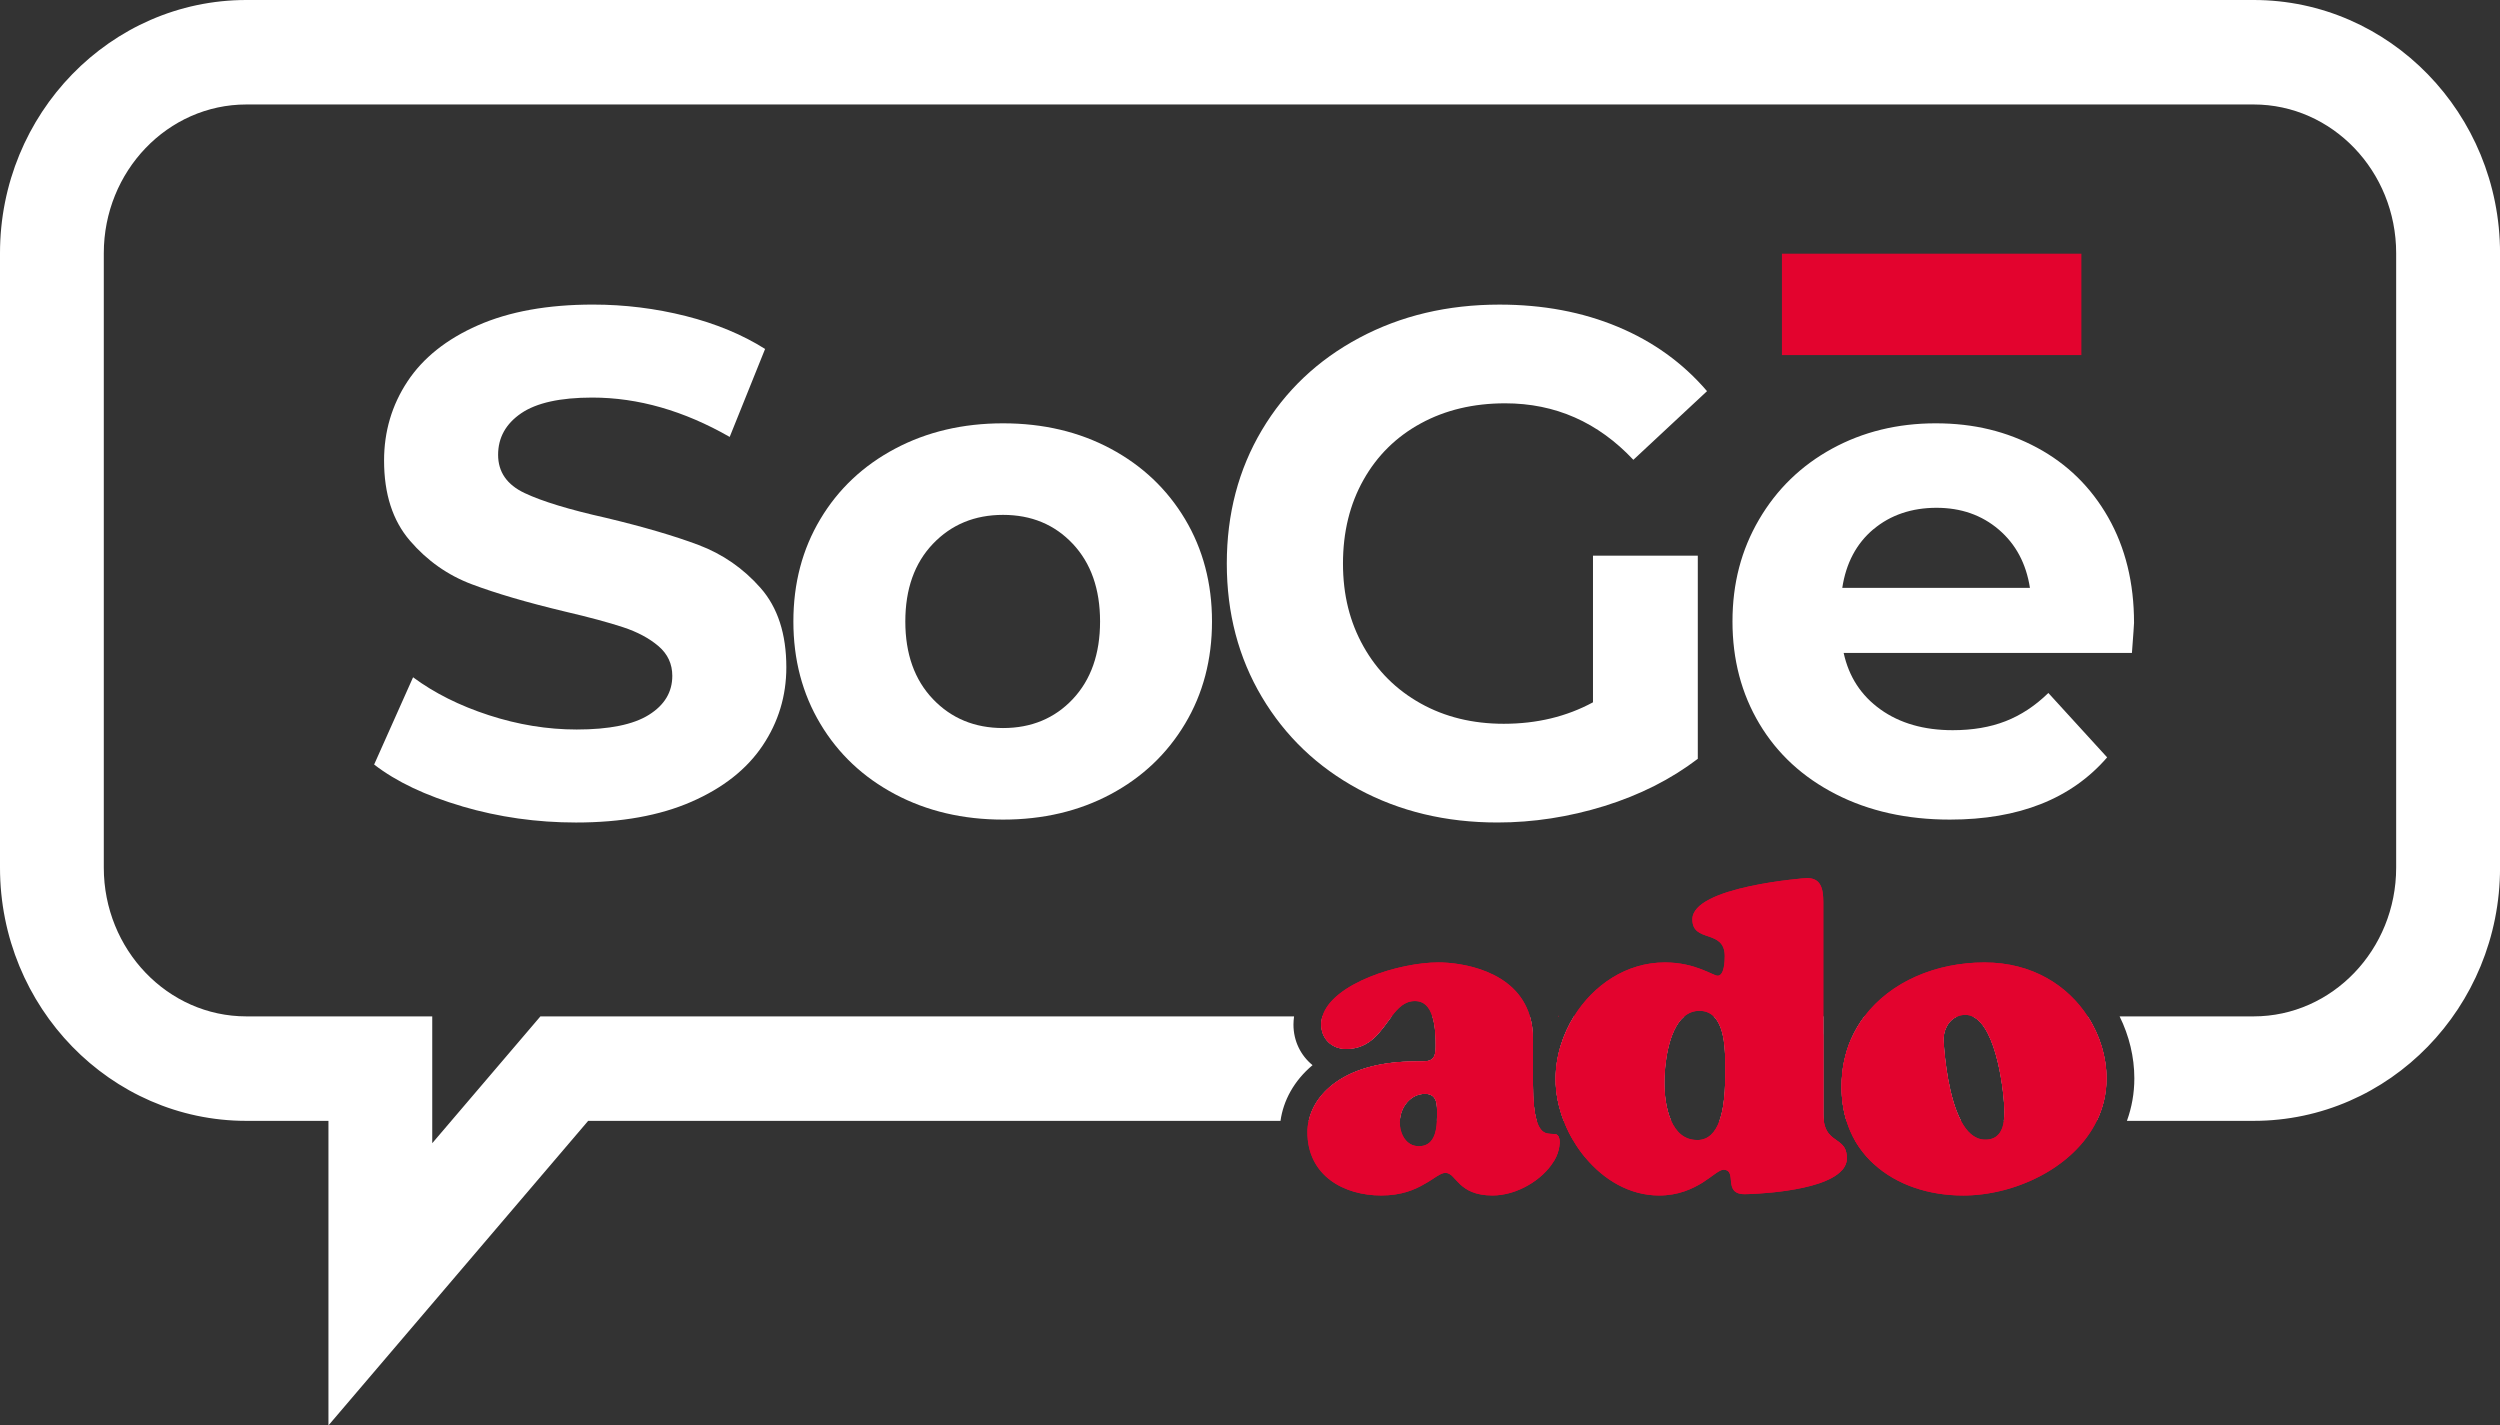 <?xml version="1.0" encoding="UTF-8"?>
<svg id="Calque_1" data-name="Calque 1" xmlns="http://www.w3.org/2000/svg" width="663.8" height="378.47" viewBox="0 0 663.8 378.47">
  <rect x="0" y="0" width="663.8" height="378.47" fill="#333333" stroke="none"/>
  <defs>
    <style>
      .cls-1 {
        fill: #fff;
      }

      .cls-2 {
        fill: #e3032e;
      }
    </style>
  </defs>
  <path class="cls-1" d="M407.03,287.61v-11.79c0-2.21-.29-4.19-.81-5.96h-25.9c.85,2.61,.89,5.89,.89,7.96,0,2.64-.64,3.55-2.01,3.86-.11,.03-.23,.05-.35,.06-.78,.12-1.76,.09-2.94,.09-18.34,0-26.73,8.11-28.42,15.77h24.2c.16-3.64,2.82-7.17,6.7-7.17,3.3,0,3.18,2.95,3.18,5.54,0,.53,0,1.07-.04,1.63h26.5c-.61-1.97-1-5.09-1-10Zm40.19-17.75h-29.3c-1.49,2.4-2.68,5.01-3.51,7.71-.89,2.91-1.37,5.93-1.37,8.97,0,3.67,.77,7.45,2.16,11.06h28.53c-1.42-3.18-1.81-7.21-1.81-10.11,0-4.43,.91-13.97,5.3-17.63Zm107.1,0h-30.6c6.51,2.9,8.49,20.54,8.49,25.41,0,.79-.05,1.58-.15,2.34h24.66c1.66-3.4,2.6-7.17,2.6-11.29,0-5.59-1.72-11.4-5.01-16.45ZM598.38,0H65.42C29.35,0,0,30.16,0,67.23V230.38c0,37.07,29.35,67.23,65.42,67.23h21.79v80.86l68.96-80.86h183.83c.74-5.32,3.52-10.61,8.51-14.79-3.11-2.53-5.07-6.37-5.07-10.77,0-.65,.05-1.38,.16-2.18H143.49l-28.72,33.67v-33.67h-49.36c-20.87,0-37.85-17.72-37.85-39.49V67.23c0-21.78,16.98-39.49,37.85-39.49H598.38c20.87,0,37.85,17.71,37.85,39.49V230.38c0,21.77-16.98,39.49-37.85,39.49h-35.58c2.54,5.15,3.91,10.81,3.91,16.45,0,3.91-.67,7.71-1.97,11.29h33.65c36.07,0,65.42-30.16,65.42-67.23V67.23c0-37.07-29.35-67.23-65.42-67.23Zm-82.31,276.53c-.19-2.73,1.14-5.63,3.69-6.66h-24.72c-1.39,1.85-2.58,3.86-3.53,6.03-1.63,3.75-2.54,7.98-2.54,12.66,0,3.28,.46,6.3,1.31,9.05h30.41c-3.21-6.04-4.3-16.04-4.62-21.08Zm-31.94,19.33v-26h-29.11c3.06,2.95,3.06,9.63,3.06,13.15,0,3.19,.18,9.91-1.53,14.6h27.7c-.08-.53-.12-1.1-.12-1.75Zm-132.98-26c-.22,.71-.33,1.43-.33,2.18,0,3.78,2.83,6.48,6.6,6.48,6.53,0,9.27-4.93,12.11-8.66h-18.39Z"/>
  <rect class="cls-2" x="473.14" y="67.36" width="79.51" height="26.92"/>
  <path class="cls-1" d="M122.75,214.11c-9.72-2.85-17.52-6.55-23.41-11.11l10.34-23.17c5.64,4.18,12.34,7.54,20.12,10.07,7.77,2.53,15.54,3.8,23.32,3.8,8.65,0,15.04-1.3,19.18-3.9,4.14-2.59,6.21-6.04,6.21-10.35,0-3.16-1.22-5.79-3.66-7.88-2.45-2.09-5.58-3.77-9.41-5.03-3.82-1.26-9-2.66-15.51-4.18-10.03-2.4-18.24-4.81-24.64-7.22-6.39-2.4-11.88-6.27-16.45-11.59-4.58-5.32-6.86-12.4-6.86-21.27,0-7.72,2.07-14.72,6.21-20.99,4.14-6.27,10.37-11.24,18.71-14.91,8.34-3.67,18.52-5.51,30.56-5.51,8.4,0,16.61,1.02,24.63,3.04,8.02,2.03,15.04,4.94,21.06,8.74l-9.4,23.36c-12.16-6.96-24.32-10.45-36.48-10.45-8.53,0-14.83,1.4-18.9,4.18-4.07,2.79-6.11,6.46-6.11,11.02s2.35,7.95,7.05,10.16c4.7,2.22,11.88,4.4,21.53,6.56,10.03,2.4,18.24,4.81,24.64,7.22,6.39,2.41,11.88,6.21,16.45,11.39,4.58,5.2,6.86,12.22,6.86,21.09,0,7.6-2.1,14.53-6.3,20.79-4.2,6.27-10.5,11.24-18.9,14.91-8.4,3.67-18.62,5.51-30.65,5.51-10.41,0-20.47-1.42-30.18-4.27"/>
  <path class="cls-1" d="M237.65,210.88c-8.47-4.5-15.08-10.73-19.84-18.71-4.77-7.98-7.15-17.03-7.15-27.16s2.38-19.18,7.15-27.16c4.76-7.98,11.37-14.21,19.84-18.71,8.46-4.49,18.02-6.74,28.68-6.74s20.18,2.25,28.58,6.74c8.4,4.5,14.98,10.73,19.75,18.71,4.76,7.98,7.15,17.04,7.15,27.16s-2.38,19.19-7.15,27.16c-4.77,7.98-11.35,14.22-19.75,18.71-8.4,4.49-17.93,6.74-28.58,6.74s-20.22-2.25-28.68-6.74m47.2-25.26c4.82-5.13,7.24-12,7.24-20.61s-2.42-15.48-7.24-20.61c-4.83-5.13-11-7.69-18.52-7.69s-13.72,2.56-18.62,7.69c-4.89,5.13-7.33,12-7.33,20.61s2.44,15.48,7.33,20.61c4.89,5.13,11.1,7.69,18.62,7.69s13.7-2.57,18.52-7.69"/>
  <path class="cls-1" d="M422.97,147.54h27.83v53.94c-7.14,5.44-15.42,9.62-24.82,12.54-9.4,2.91-18.87,4.37-28.4,4.37-13.66,0-25.95-2.95-36.86-8.83-10.91-5.89-19.46-14.06-25.67-24.5-6.21-10.45-9.31-22.25-9.31-35.42s3.1-24.98,9.31-35.43c6.21-10.44,14.82-18.61,25.86-24.5,11.03-5.89,23.44-8.83,37.23-8.83,11.54,0,22,1.96,31.41,5.89,9.4,3.92,17.3,9.62,23.7,17.09l-19.56,18.23c-9.4-10-20.75-15-34.04-15-8.4,0-15.86,1.77-22.38,5.32-6.52,3.55-11.6,8.54-15.23,15-3.64,6.46-5.45,13.86-5.45,22.22s1.82,15.58,5.45,22.03c3.63,6.46,8.68,11.49,15.14,15.1,6.45,3.61,13.82,5.42,22.1,5.42,8.77,0,16.67-1.9,23.69-5.7v-38.94Z"/>
  <path class="cls-1" d="M566.07,173.37h-76.54c1.38,6.33,4.64,11.33,9.78,15,5.13,3.67,11.53,5.51,19.18,5.51,5.27,0,9.94-.79,14.01-2.38,4.07-1.58,7.87-4.08,11.38-7.5l15.61,17.1c-9.53,11.01-23.44,16.52-41.75,16.52-11.41,0-21.51-2.25-30.28-6.74-8.78-4.49-15.55-10.73-20.31-18.71-4.76-7.98-7.14-17.03-7.14-27.16s2.35-19.02,7.05-27.06c4.7-8.04,11.16-14.31,19.37-18.81,8.21-4.49,17.4-6.74,27.55-6.74s18.86,2.16,26.89,6.46c8.02,4.31,14.32,10.48,18.9,18.52,4.57,8.04,6.86,17.38,6.86,28.02,0,.38-.19,3.04-.56,7.98m-68.64-32.86c-4.51,3.8-7.27,8.99-8.27,15.58h49.83c-1-6.46-3.76-11.62-8.27-15.48-4.52-3.86-10.03-5.79-16.55-5.79s-12.22,1.9-16.73,5.7"/>
  <g>
    <g>
      <g>
        <path class="cls-2" d="M412.68,301.11c-1.39-.14-3.44,.47-4.65-3.5-.61-1.97-1-5.09-1-10v-11.79c0-2.21-.29-4.19-.81-5.96-3.61-12.33-18.43-14.32-24.3-14.32-10.36,0-28.19,5.55-30.79,14.32-.22,.71-.33,1.43-.33,2.18,0,3.78,2.83,6.48,6.6,6.48,6.53,0,9.27-4.93,12.11-8.66,1.72-2.25,3.49-4.06,6.15-4.06s3.9,1.77,4.65,4.06c.85,2.61,.89,5.89,.89,7.96,0,2.64-.64,3.55-2.01,3.86-.11,.03-.23,.05-.35,.06-.78,.12-1.76,.09-2.94,.09-18.34,0-26.73,8.11-28.42,15.77-.23,1.01-.34,2-.34,2.97,0,11.67,9.79,16.85,19.57,16.85,5.42,0,8.95-1.53,11.55-3.06,2.59-1.41,4.12-2.94,5.54-2.94,2.94,0,3.18,6,12.5,6,6.47,0,13.27-4.14,16.24-9.05,.9-1.47,1.44-3.01,1.53-4.52,0-.15,.02-.31,.02-.46,0-1.84-.59-2.2-1.42-2.29Zm-35.94,3.23c-3.42,0-5.07-3.3-5.07-6.37,0-.13,0-.24,.02-.37,.16-3.64,2.82-7.17,6.7-7.17,3.3,0,3.18,2.95,3.18,5.54,0,.53,0,1.07-.04,1.63-.15,3.22-.98,6.74-4.79,6.74Zm38.76-6c.64,1.56,1.4,3.09,2.28,4.55-.13-2.41-1.09-3.78-2.28-4.55Z"/>
        <path class="cls-2" d="M413.77,269.7c-.03,.05-.06,.11-.09,.17h.14c0-.06-.03-.12-.05-.17Zm6.16,27.91c-1.07-1.66-2.73-2.99-5.13-3.58-.19-1.22-.38-3.23-.38-6.42v-10.03c-.89,2.91-1.37,5.93-1.37,8.97,0,3.67,.77,7.45,2.16,11.06,.1,.24,.19,.49,.3,.73,.64,1.56,1.4,3.09,2.28,4.55,.92,1.58,1.99,3.09,3.16,4.49,.35-1.32,.53-2.65,.53-3.98,0-2-.46-4.07-1.56-5.79Z"/>
      </g>
      <g>
        <path class="cls-2" d="M412.68,301.11c.42,.93,.89,1.85,1.4,2.75,0-.15,.02-.31,.02-.46,0-1.84-.59-2.2-1.42-2.29Zm77.53,4.93c-.24-1.05-.72-1.75-1.33-2.31-1.64-1.52-4.11-2.11-4.64-6.13-.08-.53-.12-1.1-.12-1.75v-56.35c0-3.88-.82-6.36-4.36-6.36-.36,0-30.41,2.24-30.41,10.96,0,6.37,8.6,2.48,8.6,9.79,0,1.29-.12,5.18-1.88,5.18-1.29,0-5.89-3.53-14.03-3.53-10.18,0-18.96,5.98-24.12,14.32-1.49,2.4-2.68,5.01-3.51,7.71-.89,2.91-1.37,5.93-1.37,8.97,0,3.67,.77,7.45,2.16,11.06,.1,.24,.19,.49,.3,.73,.64,1.56,1.4,3.09,2.28,4.55,.92,1.58,1.99,3.09,3.16,4.49,4.93,5.93,11.82,10.05,19.56,10.05,5.19,0,8.85-1.77,11.55-3.41,2.72-1.77,4.48-3.42,5.54-3.42,3.89,0-.35,6.48,5.66,6.48,1.11,0,20.51-.43,25.79-6.32,.84-.93,1.32-2,1.32-3.22,0-.57-.05-1.06-.15-1.48Zm-39.57-3.35c-3.49,0-5.62-2.19-6.91-5.09-1.42-3.18-1.81-7.21-1.81-10.11,0-4.43,.91-13.97,5.3-17.63,1.1-.92,2.43-1.47,4.01-1.47s2.83,.55,3.78,1.47c3.06,2.95,3.06,9.63,3.06,13.15,0,3.19,.18,9.91-1.53,14.6-1.06,2.94-2.85,5.09-5.89,5.09Zm41.15-1.26c.54,1.11,1.17,2.17,1.85,3.18-.41-1.38-1.1-2.39-1.85-3.18Zm-78.03-31.74c-.03,.05-.06,.11-.09,.17h.14c0-.06-.03-.12-.05-.17Z"/>
        <path class="cls-2" d="M412.68,301.11c-1.39-.14-3.44,.47-4.65-3.5-.61-1.97-1-5.09-1-10v-11.02c-.9,3.26-1.37,6.62-1.37,9.96,0,3.66,.62,7.41,1.76,11.06,1.18,3.76,2.92,7.42,5.13,10.77,.9-1.47,1.44-3.01,1.53-4.52,0-.15,.02-.31,.02-.46,0-1.84-.59-2.2-1.42-2.29Zm80.38-3.5c-.46-.37-.88-.67-1.21-.91-.1-.06-.21-.14-.32-.22,0-.15-.03-.35-.03-.62v-19.97c-1.63,3.75-2.54,7.98-2.54,12.66,0,3.28,.46,6.3,1.31,9.05,.43,1.35,.93,2.63,1.53,3.83,.54,1.11,1.17,2.17,1.85,3.18,1.16,1.68,2.5,3.2,3.99,4.55,.08-.61,.11-1.16,.11-1.64,0-5.41-2.73-8.35-4.69-9.92Zm-79.29-27.91c-.03,.05-.06,.11-.09,.17h.14c0-.06-.03-.12-.05-.17Z"/>
      </g>
      <g>
        <path class="cls-2" d="M488.89,303.74c.41,.8,.86,1.56,1.33,2.31-.24-1.05-.72-1.75-1.33-2.31Zm65.44-33.87c-5.3-8.16-14.67-14.32-27.41-14.32s-24.85,5.02-31.88,14.32c-1.39,1.85-2.58,3.86-3.53,6.03-1.63,3.75-2.54,7.98-2.54,12.66,0,3.28,.46,6.3,1.31,9.05,.43,1.35,.93,2.63,1.53,3.83,.54,1.11,1.17,2.17,1.85,3.18,1.16,1.68,2.5,3.2,3.99,4.55,5.96,5.41,14.42,8.26,23.61,8.26,13.64,0,29.38-7.29,35.48-19.82,1.66-3.4,2.6-7.17,2.6-11.29,0-5.59-1.72-11.4-5.01-16.45Zm-22.26,27.77c-.05,.33-.11,.65-.18,.96-.05,.2-.1,.4-.16,.6h0c-.06,.2-.14,.39-.21,.58-.12,.27-.24,.53-.4,.79-.1,.16-.21,.32-.33,.46-.83,1.04-2.09,1.66-3.99,1.56-2.61-.15-4.6-2.12-6.11-4.97-3.21-6.04-4.3-16.04-4.62-21.08-.19-2.73,1.14-5.63,3.69-6.66,.62-.26,1.32-.41,2.09-.41,.67,0,1.29,.15,1.88,.41,6.51,2.9,8.49,20.54,8.49,25.41,0,.79-.05,1.58-.15,2.34v.03Z"/>
        <path class="cls-2" d="M490.22,306.05c-.24-1.05-.72-1.75-1.33-2.31-1.64-1.52-4.11-2.11-4.64-6.13-.08-.53-.12-1.1-.12-1.75v-21.37c-1.67,4.37-2.54,9.11-2.54,14.06,0,3.13,.36,6.17,1.06,9.05,1.2,4.87,3.36,9.33,6.41,13.15,.84-.93,1.32-2,1.32-3.22,0-.57-.05-1.06-.15-1.48Z"/>
      </g>
    </g>
    <g>
      <path class="cls-2" d="M412.68,301.11c-1.39-.14-3.44,.47-4.65-3.5-.61-1.97-1-5.09-1-10v-11.79c0-2.21-.29-4.19-.81-5.96-3.61-12.33-18.43-14.32-24.3-14.32-10.36,0-28.19,5.55-30.79,14.32-.22,.71-.33,1.43-.33,2.18,0,3.78,2.83,6.48,6.6,6.48,6.53,0,9.27-4.93,12.11-8.66,1.72-2.25,3.49-4.06,6.15-4.06s3.9,1.77,4.65,4.06c.85,2.61,.89,5.89,.89,7.96,0,2.64-.64,3.55-2.01,3.86-.11,.03-.23,.05-.35,.06-.78,.12-1.76,.09-2.94,.09-18.34,0-26.73,8.11-28.42,15.77-.23,1.01-.34,2-.34,2.97,0,11.67,9.79,16.85,19.57,16.85,5.42,0,8.95-1.53,11.55-3.06,2.59-1.41,4.12-2.94,5.54-2.94,2.94,0,3.18,6,12.5,6,6.47,0,13.27-4.14,16.24-9.05,.9-1.47,1.44-3.01,1.53-4.52,0-.15,.02-.31,.02-.46,0-1.84-.59-2.2-1.42-2.29Zm-35.94,3.23c-3.42,0-5.07-3.3-5.07-6.37,0-.13,0-.24,.02-.37,.16-3.64,2.82-7.17,6.7-7.17,3.3,0,3.18,2.95,3.18,5.54,0,.53,0,1.07-.04,1.63-.15,3.22-.98,6.74-4.79,6.74Z"/>
      <path class="cls-2" d="M490.22,306.05c-.24-1.05-.72-1.75-1.33-2.31-1.64-1.52-4.11-2.11-4.64-6.13-.08-.53-.12-1.1-.12-1.75v-56.35c0-3.88-.82-6.36-4.36-6.36-.36,0-30.41,2.24-30.41,10.96,0,6.37,8.6,2.48,8.6,9.79,0,1.29-.12,5.18-1.88,5.18-1.29,0-5.89-3.53-14.03-3.53-10.18,0-18.96,5.98-24.12,14.32-1.49,2.4-2.68,5.01-3.51,7.71-.89,2.91-1.37,5.93-1.37,8.97,0,3.67,.77,7.45,2.16,11.06,.1,.24,.19,.49,.3,.73,.64,1.56,1.4,3.09,2.28,4.55,.92,1.58,1.99,3.09,3.16,4.49,4.93,5.93,11.82,10.05,19.56,10.05,5.19,0,8.85-1.77,11.55-3.41,2.72-1.77,4.48-3.42,5.54-3.42,3.89,0-.35,6.48,5.66,6.48,1.11,0,20.51-.43,25.79-6.32,.84-.93,1.32-2,1.32-3.22,0-.57-.05-1.06-.15-1.48Zm-39.57-3.35c-3.49,0-5.62-2.19-6.91-5.09-1.42-3.18-1.81-7.21-1.81-10.11,0-4.43,.91-13.97,5.3-17.63,1.1-.92,2.43-1.47,4.01-1.47s2.83,.55,3.78,1.47c3.06,2.95,3.06,9.63,3.06,13.15,0,3.19,.18,9.91-1.53,14.6-1.06,2.94-2.85,5.09-5.89,5.09Z"/>
      <path class="cls-2" d="M554.32,269.87c-5.3-8.16-14.67-14.32-27.41-14.32s-24.85,5.02-31.88,14.32c-1.39,1.85-2.58,3.86-3.53,6.03-1.63,3.75-2.54,7.98-2.54,12.66,0,3.28,.46,6.3,1.31,9.05,.43,1.35,.93,2.63,1.53,3.83,.54,1.11,1.17,2.17,1.85,3.18,1.16,1.68,2.5,3.2,3.99,4.55,5.96,5.41,14.42,8.26,23.61,8.26,13.64,0,29.38-7.29,35.48-19.82,1.66-3.4,2.6-7.17,2.6-11.29,0-5.59-1.72-11.4-5.01-16.45Zm-22.26,27.77c-.05,.33-.11,.65-.18,.96-.05,.2-.1,.4-.16,.6h0c-.06,.2-.14,.39-.21,.58-.12,.27-.24,.53-.4,.79-.1,.16-.21,.32-.33,.46-.83,1.04-2.09,1.66-3.99,1.56-2.61-.15-4.6-2.12-6.11-4.97-3.21-6.04-4.3-16.04-4.62-21.08-.19-2.73,1.14-5.63,3.69-6.66,.62-.26,1.32-.41,2.09-.41,.67,0,1.29,.15,1.88,.41,6.51,2.9,8.49,20.54,8.49,25.41,0,.79-.05,1.58-.15,2.34v.03Z"/>
    </g>
  </g>
</svg>